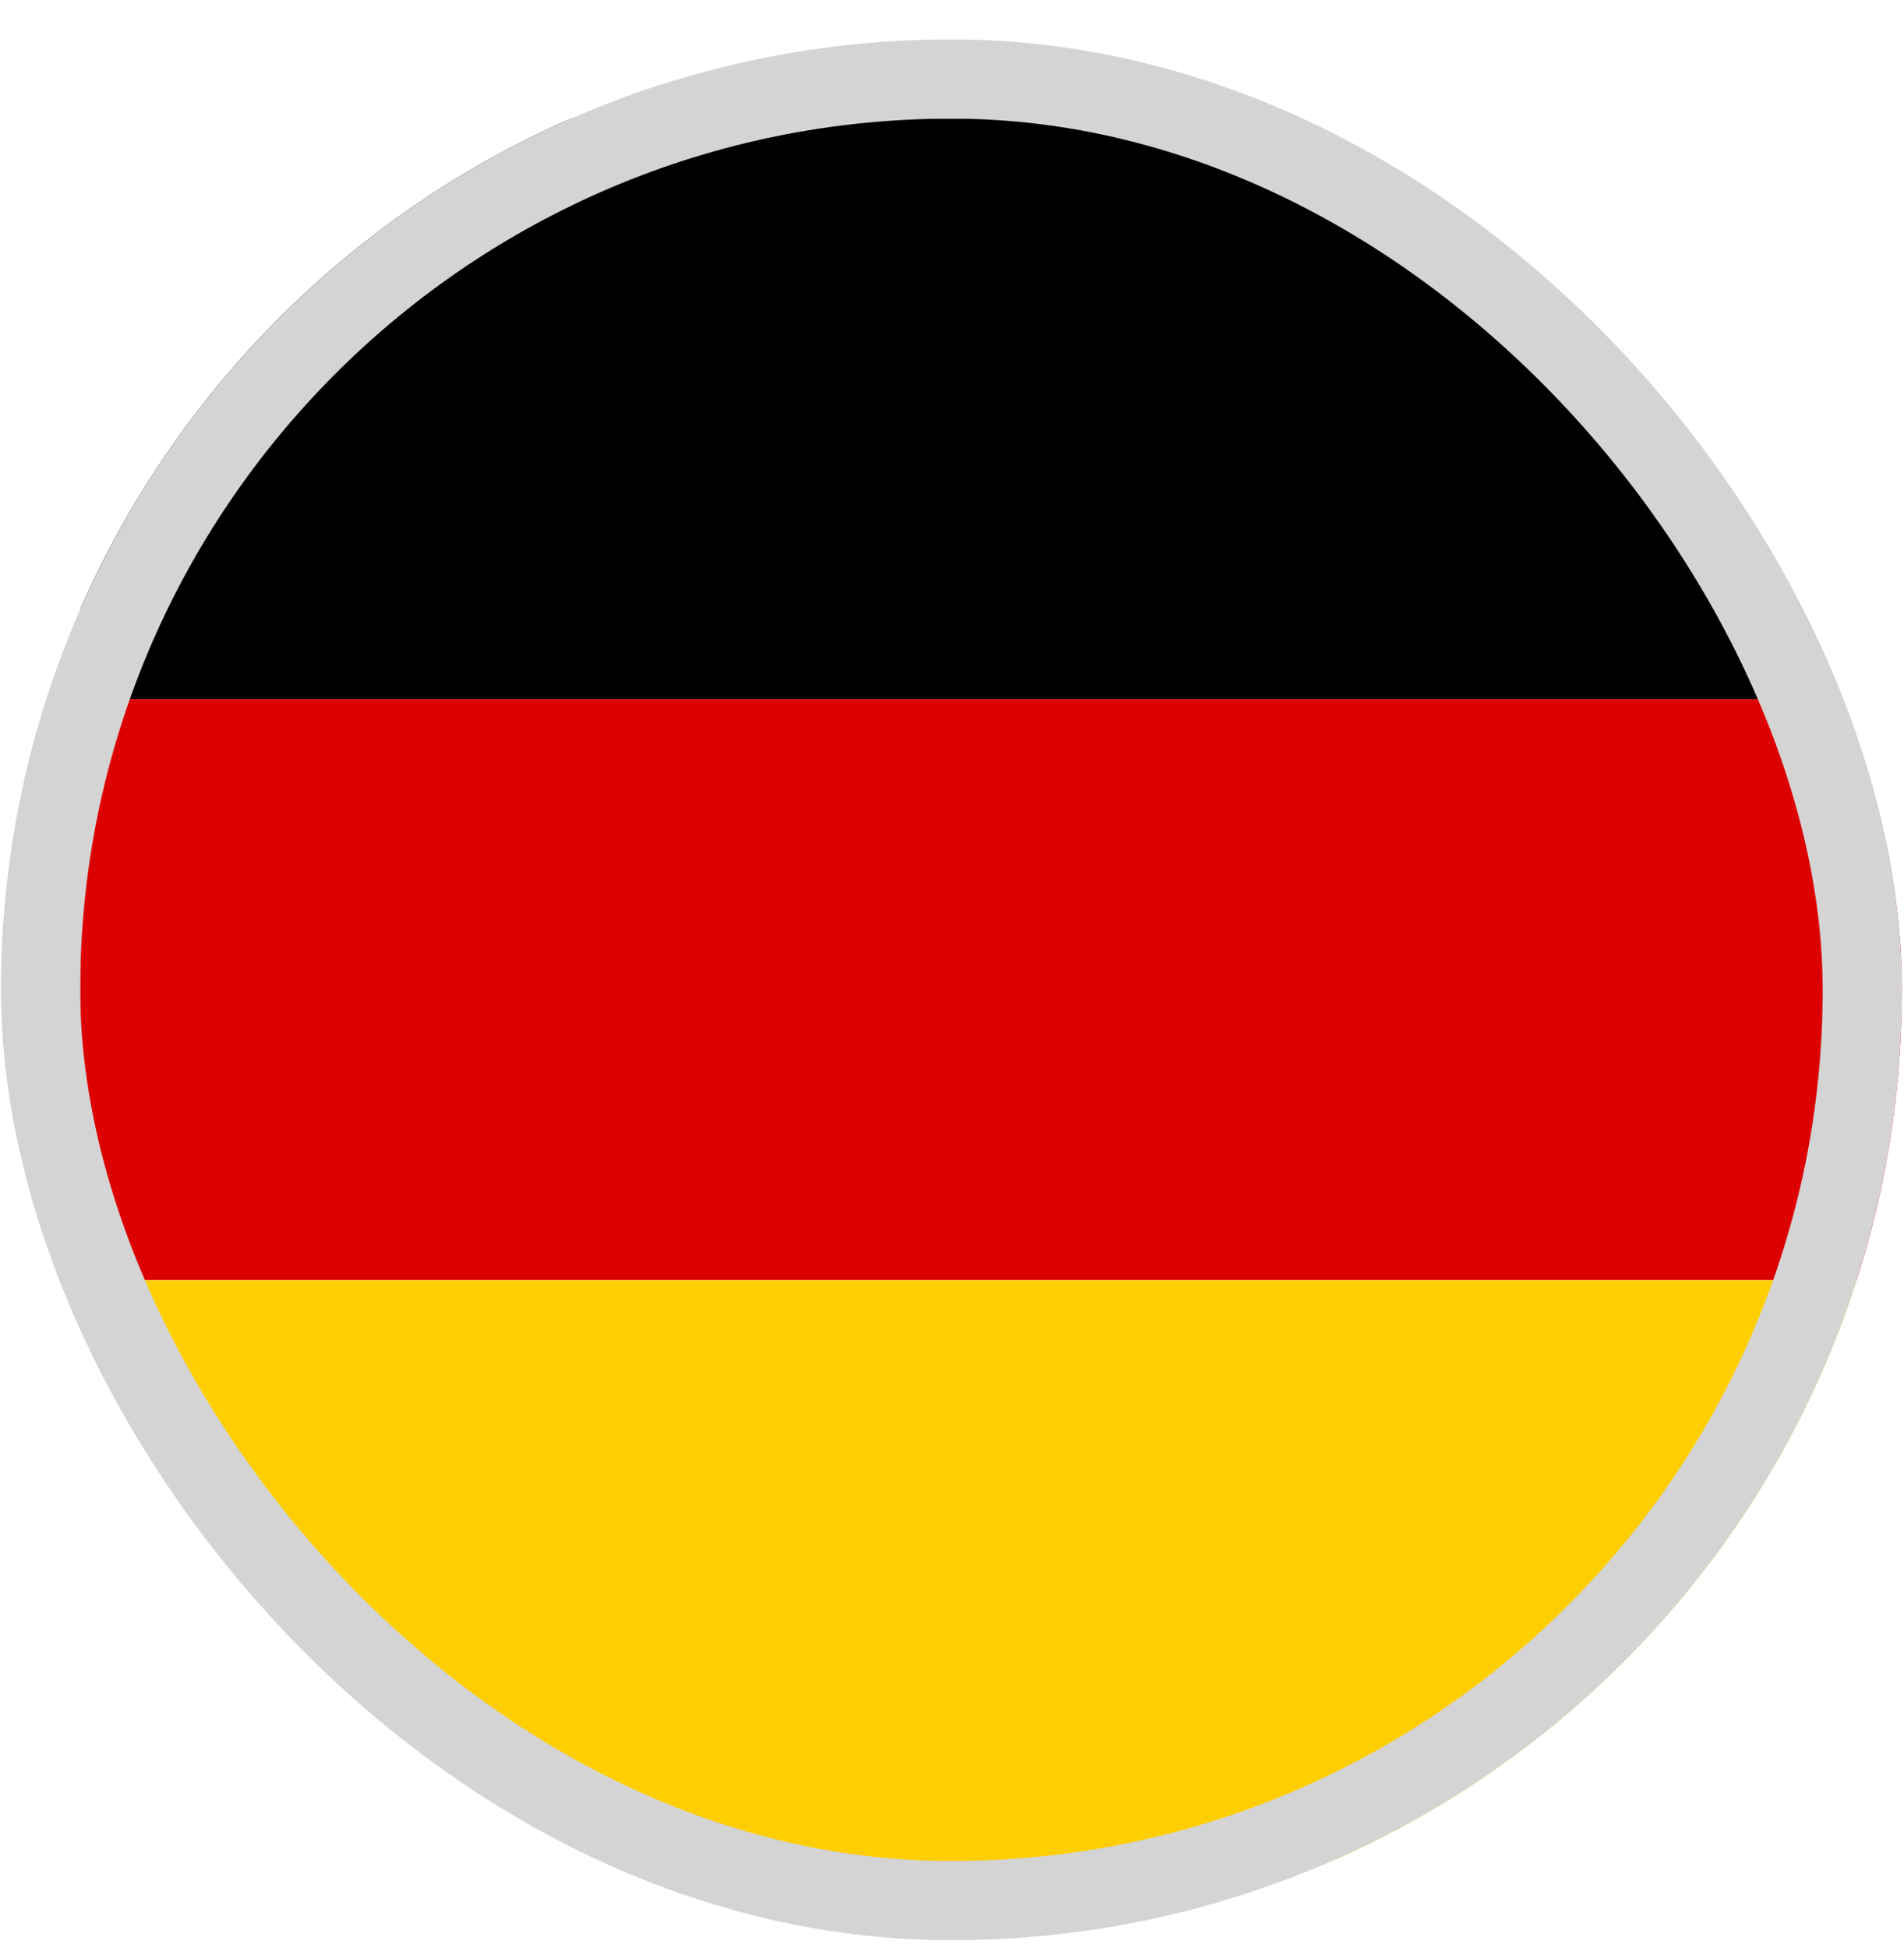 <svg width="43" height="44" viewBox="0 0 43 44" fill="none" xmlns="http://www.w3.org/2000/svg">
<g clip-path="url(#clip0_1844_37278)">
<g clip-path="url(#clip1_1844_37278)">
<path d="M-3.557 28.918H50.106V42.036H-3.557V28.918Z" fill="#FFCE00"/>
<path d="M-3.557 2.68H50.106V15.797H-3.557V2.68Z" fill="black"/>
<path d="M-3.557 15.793H50.106V28.911H-3.557V15.793Z" fill="#DD0000"/>
</g>
</g>
<rect x="0.916" y="1.785" width="41.142" height="41.142" rx="20.571" stroke="#D4D4D4" stroke-width="1.789"/>
<defs>
<clipPath id="clip0_1844_37278">
<rect x="0.021" y="0.891" width="42.931" height="42.931" rx="21.465" fill="white"/>
</clipPath>
<clipPath id="clip1_1844_37278">
<rect width="42.931" height="42.931" fill="white" transform="translate(1.811 0.891)"/>
</clipPath>
</defs>
</svg>
